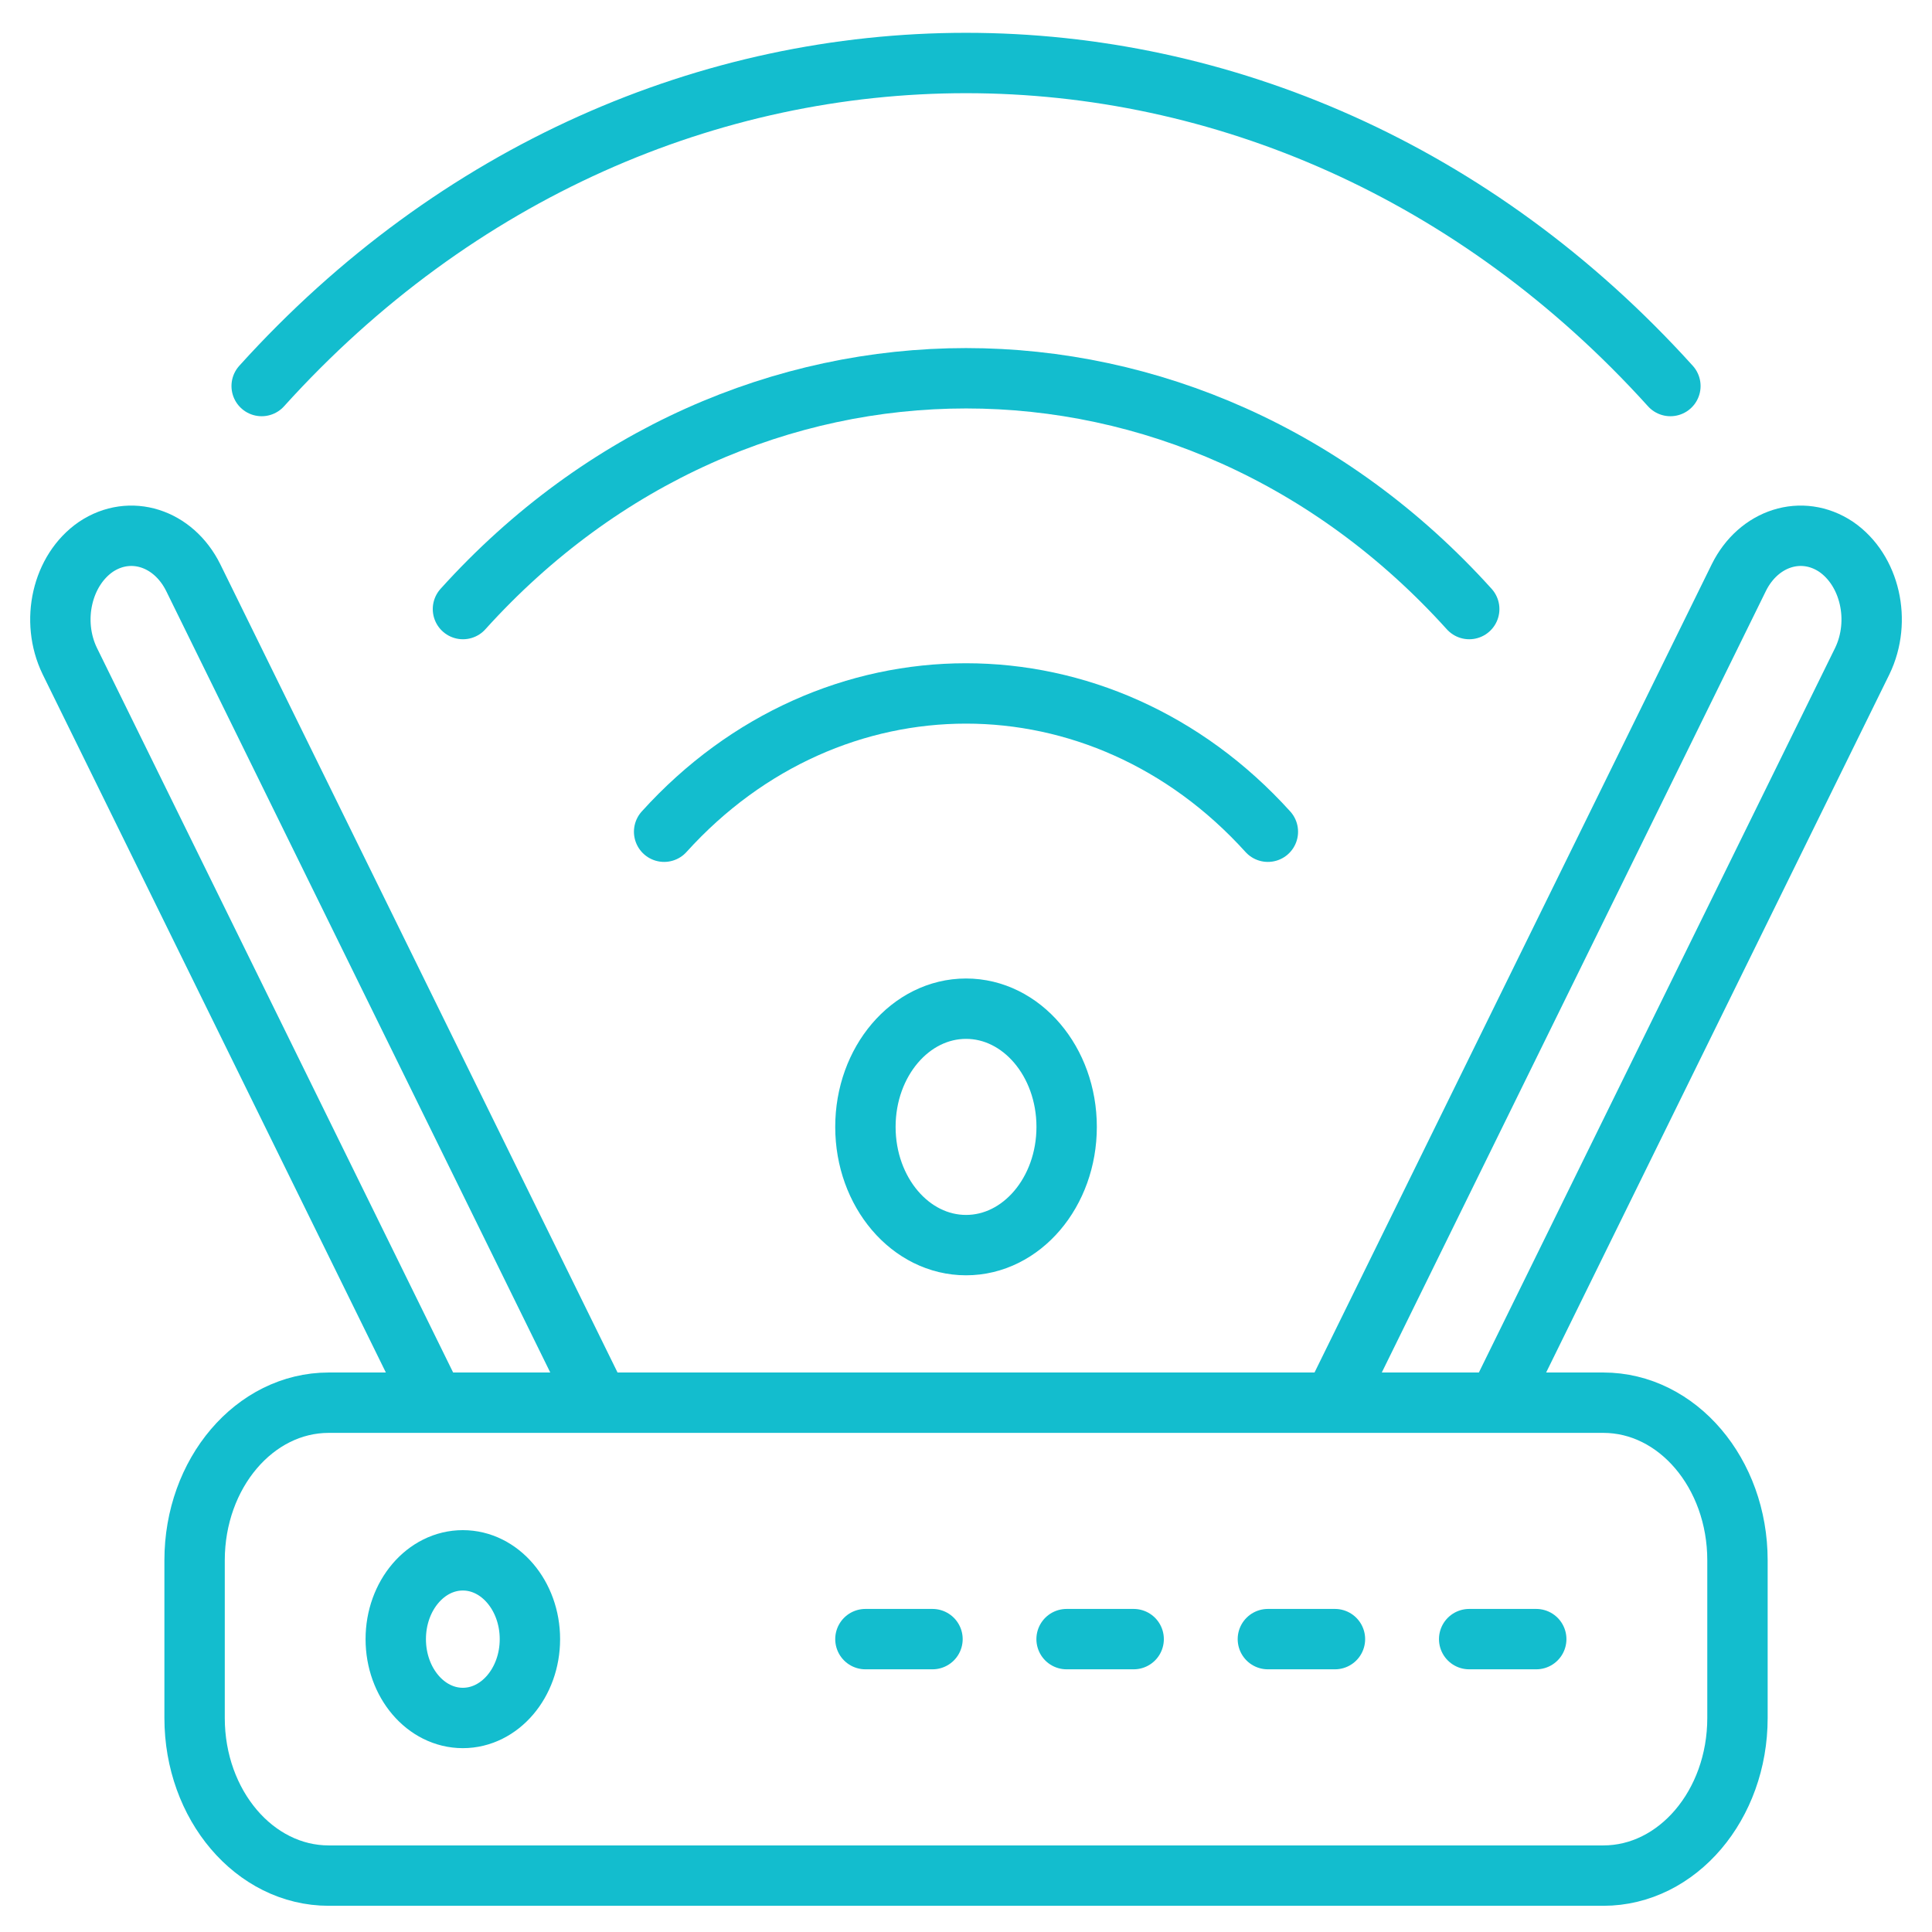 <svg width="32" height="32" viewBox="0 0 32 32" fill="none" xmlns="http://www.w3.org/2000/svg">
    <path d="M26.556 31.066H5.445C4.217 31.066 3.223 29.897 3.223 28.455V25.844C3.223 24.402 4.217 23.233 5.445 23.233H26.556C27.784 23.233 28.778 24.402 28.778 25.844V28.455C28.778 29.897 27.784 31.066 26.556 31.066Z" stroke="#13BDCE" stroke-linejoin="round"/>
    <path d="M7.666 28.455C8.279 28.455 8.777 27.87 8.777 27.149C8.777 26.429 8.279 25.844 7.666 25.844C7.052 25.844 6.555 26.429 6.555 27.149C6.555 27.87 7.052 28.455 7.666 28.455Z" stroke="#13BDCE" stroke-linejoin="round"/>
    <path d="M25.445 27.149H24.334" stroke="#13BDCE" stroke-linecap="round" stroke-linejoin="round"/>
    <path d="M22.111 27.149H21" stroke="#13BDCE" stroke-linecap="round" stroke-linejoin="round"/>
    <path d="M18.777 27.149H17.666" stroke="#13BDCE" stroke-linecap="round" stroke-linejoin="round"/>
    <path d="M15.445 27.149H14.334" stroke="#13BDCE" stroke-linecap="round" stroke-linejoin="round"/>
    <path d="M4.334 6.394C10.778 -0.74 21.223 -0.74 27.667 6.394" stroke="#13BDCE" stroke-linecap="round" stroke-linejoin="round"/>
    <path d="M7.668 10.088C12.268 4.991 19.735 4.991 24.335 10.088" stroke="#13BDCE" stroke-linecap="round" stroke-linejoin="round"/>
    <path d="M11 13.776C13.761 10.722 18.239 10.722 21 13.776" stroke="#13BDCE" stroke-linecap="round" stroke-linejoin="round"/>
    <path d="M9.917 23.233L3.2 9.566C2.872 8.907 2.156 8.678 1.589 9.057C1.028 9.442 0.833 10.284 1.156 10.95L7.194 23.233" stroke="#13BDCE" stroke-linejoin="round"/>
    <path d="M22.084 23.233L28.801 9.566C29.128 8.907 29.845 8.678 30.412 9.057C30.973 9.442 31.167 10.284 30.845 10.95L24.806 23.233" stroke="#13BDCE" stroke-linejoin="round"/>
    <path d="M16.001 20.623C16.921 20.623 17.667 19.746 17.667 18.665C17.667 17.583 16.921 16.707 16.001 16.707C15.08 16.707 14.334 17.583 14.334 18.665C14.334 19.746 15.08 20.623 16.001 20.623Z" stroke="#13BDCE" stroke-linejoin="round"/>
</svg>
